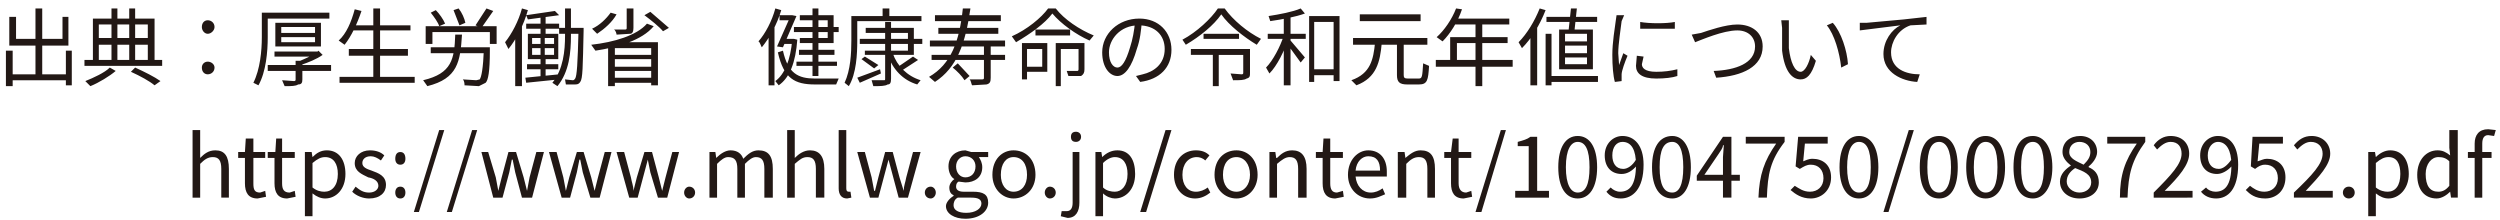 <svg width="296" height="26" fill="none" xmlns="http://www.w3.org/2000/svg"><path d="M1.1 8.8h7.1v.7H1.1v-.7zM4.2 1H5v8.2h-.8V1zM.7 6h.8v4.2H.7V6zm7.1 0h.7v4.1h-.7V6zM1.1 2h.8v2.6h5.5V2h.7v3.4h-7V2zm14.4 6.5L16 8c1.1.5 2.3 1.1 3 1.6l-.7.5c-.6-.5-1.7-1.1-2.8-1.6zM10 7.1h9.2v.7H10v-.7zm1.4-2.6h6.4v.8h-6.4v-.8zM13.2 1h.7v6.4h-.7V1zm2.1 0h.7v6.4h-.7V1zM11 2.2h7.3v5.2h-.8V2.9h-5.8v4.5H11V2.2zM13 8l.7.4c-.7.6-2 1.4-3 1.8l-.6-.6c1-.4 2.3-1 2.9-1.6zm11.6-4c-.4 0-.7-.4-.7-.8 0-.5.3-.8.7-.8.4 0 .8.3.8.8 0 .4-.4.8-.8.8zm0 4.8c-.4 0-.7-.3-.7-.8 0-.4.3-.7.7-.7.4 0 .8.3.8.7 0 .5-.4.8-.8.8zm7.1-1.1h7.5v.7h-7.5v-.7zm.8-1.6h5v.6h-5v-.6zm.8-1.7V5h4v-.6h-4zm0-1.2v.7h4v-.7h-4zm-.7-.5H38v2.8h-5.4V2.7zM35 7.2h.8v2.2c0 .4-.1.6-.5.6-.3.2-.8.2-1.6.2l-.3-.7 1.4.1c.2 0 .2-.1.2-.2V7.2zm2.4-1.1h.2l.1-.1.5.5c-.7.5-1.7.9-2.6 1.2l-.3-.4c.7-.3 1.7-.7 2.1-1.1v-.1zm-6-4.6H39v.7h-7.6v-.7zm-.4 0h.7v2.9c0 1.7-.2 4.1-1.1 5.7l-.6-.3c.8-1.6 1-3.8 1-5.4V1.5zM41.7 3h6.9v.6h-6.9V3zm-.4 2.8h7v.8h-7v-.8zm-1.1 3.3h8.9v.7h-8.9v-.7zm4-8.1h.8v8.5h-.8V1zm-2.2.1l.8.2c-.5 1.5-1.2 3-2 4l-.7-.5C41 4 41.6 2.6 42 1.1zm8.4 2h8.4v2.1H58V3.8h-6.8v1.4h-.8V3.1zm.6 2.5h6.6v.7H51v-.7zm6.3 0h.7V6c0 2.5-.2 3.5-.5 3.8l-.8.4-1.7-.1c0-.1 0-.5-.2-.7l1.6.1.4-.1c.2-.3.4-1.2.5-3.7v-.1zm-3.4-1.5h.8c-.2 3.2-.5 5.2-4.1 6.1l-.5-.7c3.4-.8 3.7-2.5 3.8-5.4zM57.6 1l.8.3-1.4 2-.7-.3 1.3-2zm-6.6.5l.6-.3c.4.4.9 1.1 1.1 1.6l-.7.3c-.1-.4-.6-1.1-1-1.6zm2.7-.3l.6-.2c.4.5.7 1.2.8 1.7l-.7.3-.7-1.8zm10.3.6h.6v2.5H64V1.8zm-1.7 1h3.9v.6h-3.9v-.6zm3.9.5h2.5V4h-2.5v-.7zm-3.8 4.3h3.7v.6h-3.7v-.6zm3.3-6.3l.5.5-3.7.5-.2-.5 3.4-.5zm-3.5 7.9l4-.4v.6l-3.9.4-.1-.6zm6.3-5.9h.6v.3C69 8 69 9.3 68.7 9.7c-.2.3-.4.3-.7.3h-1l-.1-.6.9.1c.2 0 .2-.1.3-.2.2-.3.3-1.7.4-5.9v-.1zM63 5.7v.8h2.6v-.8H63zm0-1.2v.7h2.6v-.7H63zm-.5-.5h3.6v3h-3.6V4zm1.5.2h.5v2.6h.1v2.4H64v-5zM66.9 1h.7v3.2c0 2-.2 4.3-1.6 6l-.6-.4c1.3-1.6 1.5-3.8 1.5-5.6V1zm-5.1 0l.7.2C62 3 61.1 4.7 60.2 5.8l-.4-.8c.8-1 1.6-2.5 2-4zM61 3.4l.8-.6v7.4H61V3.4zM74.2 1h.8v2.3c0 .4-.1.7-.4.7l-1.6.1c0-.1-.1-.5-.3-.6H74c.2 0 .2-.1.2-.2V1zm2.4 1.8l.8.3C76 4.8 73.1 5.6 70.5 6l-.5-.7c2.7-.3 5.4-1.1 6.6-2.5zm-4.3-1.3l.7.2c-.5.9-1.4 1.7-2.3 2.3l-.6-.6c.9-.4 1.7-1.2 2.2-1.9zm4 .3l.7-.4 2.2 1.9-.7.4c-.4-.5-1.4-1.3-2.2-1.9zM72 5h5.9v5.1h-.8V5.7h-4.3v4.5H72V5zm.4 1.5h5.1V7h-5.1v-.5zm0 1.4h5.1v.5h-5.1v-.5zm0 1.3h5.1v.6h-5.1v-.6zM96.2 1h.7v8h-.7V1zM94 3.2h5.3v.6H94v-.6zm.3 4.1h4.8v.5h-4.8v-.5zm.3-1.4h4.2v.6h-4.2v-.6zm-2.3-4.1h1.5v.6h-1.5v-.6zm.4 2.8H94v.6h-1.3v-.6zm.9-2.8h.2l.5.1-1.6 3.7-.7-.1 1.6-3.6v-.1zm.2 2.8h.2l.4.1c-.2 2.7-.9 4.5-2.2 5.4l-.4-.5c1.1-.8 1.8-2.5 2-4.9v-.1zM92.7 6c.6 2.7 1.8 3.3 3.8 3.3h2.8l-.3.7h-2.5c-2.4 0-3.7-.7-4.4-3.8l.6-.2zm2-4.2h4v3.3h-4v-.6H98V2.4h-3.3v-.6zM91.8 1l.7.2c-.5 1.7-1.4 3.3-2.3 4.4-.1-.1-.2-.6-.4-.7.8-.9 1.6-2.4 2-3.9zM91 3.5l.7-.6v7.2H91V3.5zm10.8 1.1h7.4v.6h-7.4v-.6zm.7-1.3h5.7v3.2h-5.8V6h5.1V3.9h-5v-.6zm2.3-.7h.7v6.7c0 .5-.1.7-.4.7-.3.2-.9.2-1.7.2l-.2-.7h1.4c.2 0 .2 0 .2-.2V2.6zM102 7l.4-.3 1.6 1-.5.4L102 7zm6.1-.3l.6.4-2 1.3-.5-.4 1.9-1.3zm-2.4-.4c.5 1.5 1.7 2.7 3.3 3.2l-.4.5c-1.7-.5-2.9-1.8-3.5-3.5l.6-.2zm-4.2 2.9l2.7-1 .1.5-2.5 1.1-.3-.6zm3-8.2h.8v1.2h-.8V1zm-3.3.9h7.9v.6h-7.9v-.6zm-.4 0h.7v2.9c0 1.6-.1 3.9-1 5.4l-.5-.4c.7-1.5.8-3.5.8-5V1.9zm9.9-.1h7.8v.7h-7.8v-.7zm.4 1.5h7.1V4h-7.1v-.7zm-1 1.5h8.9v.7h-8.9v-.7zm.2 1.7h8.7v.6h-8.7v-.6zm6.2-1.1h.8v3.8c0 .5-.1.7-.5.8l-1.7.1c-.1-.1-.1-.5-.3-.7h1.5c.2 0 .2-.1.2-.2V5.4zM114 1h.9c-.6 4.2-1.6 7-4.2 8.7l-.7-.6c2.6-1.5 3.6-4.2 4-8.1zm-1.2 7l.6-.5 1.4 1.5-.6.5c-.3-.5-.9-1.1-1.4-1.5zm11.8-6.4c-.9 1.2-2.6 2.4-4.3 3.4l-.5-.7c1.8-.8 3.5-2.2 4.3-3.3h.9c1 1.3 2.8 2.5 4.5 3.2l-.5.6c-1.6-.7-3.4-2-4.4-3.2zm-2 1.9h4.1v.7h-4.1v-.7zm-1.3 1.6h2.7v3.4h-2.7v-.6h2.1V5.8h-2.1v-.7zm3.7 0h3v.7h-2.4v4.4h-.6V5.1zm2.7 0h.7v3.1c0 .4-.1.6-.4.8h-1.5l-.2-.6h1.2c.1 0 .2 0 .2-.2V5.1zm-6.7 0h.6v4.3h-.6V5.1zm14.2-2.6c-.1 1.1-.2 2.2-.6 3.3-.6 2.1-1.4 3.2-2.3 3.2-.9 0-1.8-1-1.8-2.8 0-2.2 1.9-4 4.4-4 2.3 0 3.8 1.6 3.8 3.7s-1.4 3.5-3.7 3.8l-.5-.7.8-.2c1.3-.3 2.6-1.2 2.6-3 0-1.6-1.1-2.8-3.1-2.8-2.2 0-3.5 1.7-3.5 3.2 0 1.2.5 1.8 1 1.8s1-.7 1.5-2.4c.3-.9.5-2 .6-3.1h.8zm9.4-.8c-.9 1.3-2.5 2.6-4.2 3.6l-.4-.6c1.7-.9 3.4-2.5 4.2-3.7h.8c1 1.4 2.7 2.8 4.3 3.6l-.5.7c-1.5-.9-3.3-2.3-4.2-3.6zM142.5 4h4.2v.6h-4.2V4zM141 5.8h6.7v.7H141v-.7zm6.2 0h.8v2.8c0 .4 0 .6-.4.7-.3.2-.8.2-1.6.2l-.3-.8 1.3.1c.2 0 .2-.1.2-.2V5.8zm-3.6.2h.7v4.2h-.7V6zm11.6 2.2h3.1v.7h-3.1v-.7zm-.2-6.3h3.6v7.7h-.7v-7h-2.3v7.1h-.6V1.9zm-3-.1h.8v8.3h-.8V1.8zM150.1 4h4.5v.6h-4.5V4zm1.9.2l.6.2c-.5 1.6-1.4 3.4-2.3 4.3l-.4-.7c.8-.8 1.7-2.5 2.1-3.8zm2-3.2l.5.6c-1.1.4-2.7.7-4.1.9l-.2-.6c1.3-.2 2.9-.5 3.8-.9zm-1.2 3.8l1.7 2-.5.6-1.6-2.2.4-.4zm12.6.2h.8v3.9c0 .3.1.4.5.4h1.3c.4 0 .4-.3.5-1.8l.7.3c-.1 1.7-.2 2.2-1.2 2.2h-1.4c-.9 0-1.2-.3-1.2-1.1V5zm-5.2-.5h8.8v.8h-8.8v-.8zm.8-2.8h7.2v.8H161v-.8zm1.8 3.4h.8c-.2 2.2-.6 4.1-3 5l-.6-.6c2.3-.8 2.6-2.5 2.8-4.4zm9.6-4.1l.7.1c-.5 1.5-1.4 2.9-2.3 3.8l-.7-.5c.9-.8 1.8-2.1 2.3-3.4zm-.2 1.2h6.5v.7h-6.8l.3-.7zm-.5 2.2h6.8v.7h-6v2.4h-.8V4.4zM170 7.1h9.1v.8H170v-.8zm4.7-4.6h.8v7.7h-.8V2.5zm8.4-.5h6v.6h-6V2zm.2 7h5.9v.7h-5.9V9zm2.7-8h.7l-.3 2.8h-.7L186 1zm-.7 4.4v.9h2.6v-.9h-2.6zm0 1.4v.8h2.6v-.8h-2.6zm0-2.8v.9h2.6V4h-2.6zm-.7-.5h4v4.7h-4V3.5zM183 4h.7v6.1h-.7V4zm-.7-3l.7.2c-.7 1.8-1.7 3.4-2.8 4.5l-.4-.7c1-1 1.9-2.5 2.5-4zm-1.1 2.6l.8-.7v7.2h-.8V3.6zm13-1c1.1.2 3.1.2 4.1 0v.8h-4.1v-.8zm.4 4.1l-.2.9c0 .4.3.9 1.7.9.9 0 1.7-.1 2.5-.3V9c-.6.2-1.5.3-2.5.3-1.7 0-2.4-.6-2.4-1.5l.1-1.2.8.1zm-2.3-4.9l-.3.7c-.1.9-.4 2.7-.4 3.8l.1 1.4.5-1.4.5.3c-.3.7-.7 1.8-.7 2.2v.8l-.8.1c-.2-.7-.3-1.9-.3-3.2 0-1.5.3-3.2.4-4l.1-.7h.9zm8 2.3l1.1-.2c.9-.3 2.9-1 4.3-1 1.7 0 3 .9 3 2.6 0 2.4-2.4 3.5-5.5 3.7l-.3-.8c2.6-.1 4.9-.9 4.9-2.9 0-1.1-.8-1.9-2.1-1.9-1.7 0-4.2 1.1-5 1.4l-.4-.9zm11.5-1.7v1 2.3c.2 1.7.7 2.8 1.4 2.8.5 0 1-1 1.2-2l.6.7c-.5 1.7-1.1 2.2-1.8 2.2-1 0-1.9-.9-2.2-3.4V3.3l-.1-.9h.9zm5.2.3c1 1.1 1.7 3.3 1.8 4.9l-.8.4c-.2-1.8-.8-3.9-1.7-5l.7-.3zm3.2 0h.8l4.4-.4 2.7-.3v.9l-1.9.1c-1.5.5-2.3 2-2.3 3.2 0 2 1.8 2.6 3.4 2.6l-.3.9c-1.8-.1-4-1.1-4-3.3 0-1.6 1-2.9 2-3.4l-4.8.6v-.9zM22.8 23.4v-8h.9V18.7c.5-.5 1-.9 1.8-.9 1.1 0 1.6.7 1.6 2.2v3.4h-.9V20c0-1-.3-1.4-1-1.4-.6 0-1 .3-1.5.8v4h-.9zm7.7.1c-1.1 0-1.5-.7-1.5-1.8v-3h-.8V18h.8l.1-1.6h.9V18h1.4v.7H30v3c0 .7.1 1.1.8 1.1l.6-.2.1.7-1 .2zm3.5 0c-1.1 0-1.5-.7-1.5-1.8v-3h-.8V18h.9l.1-1.6h.7V18h1.5v.7h-1.5v3c0 .7.2 1.1.9 1.1l.6-.2.1.7-1 .2zm2.1 2.1V18h.8l.1.6c.5-.5 1-.8 1.7-.8 1.4 0 2.2 1.1 2.2 2.8 0 1.8-1.1 2.9-2.4 2.9-.5 0-1-.2-1.5-.6v2.7h-.9zm2.3-2.9c.9 0 1.6-.7 1.6-2.1 0-1.2-.5-2-1.5-2-.5 0-.9.2-1.5.7v2.9c.5.4 1 .5 1.4.5zm5.3.8c-.7 0-1.5-.3-2-.8l.4-.6c.5.4.9.7 1.6.7.7 0 1.1-.4 1.1-.8 0-.6-.6-.9-1.2-1-.8-.4-1.6-.7-1.6-1.7 0-.8.7-1.5 1.8-1.5.7 0 1.3.2 1.7.6l-.4.6c-.4-.3-.8-.5-1.2-.5-.7 0-1 .4-1 .8 0 .5.5.7 1.1.9.8.3 1.7.6 1.7 1.7 0 .9-.7 1.6-2 1.6zm3.7-4c-.4 0-.6-.3-.6-.7 0-.5.2-.8.6-.8.4 0 .6.3.6.8 0 .4-.2.7-.6.7zm0 4c-.4 0-.6-.3-.6-.7 0-.4.2-.7.6-.7.4 0 .6.3.6.7 0 .4-.2.7-.6.7zm1.6 1.6l3-9.7h.6l-3 9.7H49zm3.9 0l3-9.7h.6l-3 9.7h-.6zm5.5-1.7L57 18h.8l.9 3 .3 1.6.4-1.6.8-3h.9l.9 3 .4 1.6.3-1.6.8-3h.9L63 23.4h-1.2l-.8-3-.3-1.5h-.1l-.3 1.5-.8 3h-1.1zm8.1 0L65 18h.9l.8 3 .3 1.6.4-1.6.9-3h.8l.9 3 .4 1.6.4-1.6.8-3h.8L71 23.4h-1.1l-.9-3-.3-1.5h-.1l-.3 1.5-.8 3h-1zm8 0L73 18h.9l.8 3c.1.6.3 1 .3 1.6l.4-1.6.9-3h.9l.8 3 .4 1.6.4-1.6.8-3h.8L79 23.4h-1.1l-.9-3-.3-1.5-.4 1.5-.8 3h-1zm7.1.1c-.3 0-.6-.3-.6-.7 0-.4.3-.7.6-.7.4 0 .7.3.7.7 0 .4-.3.7-.7.7zm2.4-.1V18h.7l.1.7c.5-.5 1.1-.9 1.7-.9.8 0 1.3.4 1.5 1 .6-.6 1.1-1 1.8-1 1.2 0 1.7.7 1.7 2.2v3.4h-1V20c0-1-.3-1.4-1-1.4-.4 0-.8.3-1.3.8v4h-.9V20c0-1-.3-1.4-1.1-1.4-.4 0-.8.3-1.3.8v4H84zm9.2 0v-8h.9V18.7c.5-.5 1.1-.9 1.8-.9 1.1 0 1.7.7 1.7 2.2v3.4h-1V20c0-1-.3-1.4-1-1.4-.6 0-.9.3-1.5.8v4h-.9zm7.1.1c-.7 0-1-.5-1-1.2v-6.9h.9v6.9c0 .3.1.4.3.4h.2l.1.7-.5.1zm2.7-.1l-1.5-5.4h.9l.8 3 .3 1.6h.1l.4-1.6.8-3h.9l.8 3 .5 1.6c0-.6.2-1 .3-1.6l.8-3h.9l-1.5 5.4h-1.1l-.8-3-.4-1.5-.4 1.5-.8 3h-1zm7.2.1c-.4 0-.7-.3-.7-.7 0-.4.3-.7.7-.7.3 0 .6.3.6.7 0 .4-.3.7-.6.7zm4.1 2.4c-1.3 0-2.3-.6-2.3-1.5 0-.4.4-.9.9-1.2v-.1c-.3-.1-.5-.4-.5-.9 0-.4.3-.8.6-1-.4-.2-.7-.8-.7-1.5 0-1.2.9-1.9 2-1.9l.7.2h2v.6h-1.1c.2.3.4.7.4 1.2 0 1.2-.9 1.8-2 1.8l-.8-.1c-.2.1-.3.3-.3.6s.2.6.9.6h1.1c1.2 0 1.8.3 1.8 1.3s-1 1.9-2.7 1.9zm0-4.9c.7 0 1.2-.5 1.2-1.3 0-.7-.5-1.2-1.2-1.2-.6 0-1.1.5-1.1 1.2 0 .8.5 1.3 1.1 1.3zm.1 4.2c1.1 0 1.8-.5 1.8-1.1 0-.5-.4-.7-1.2-.7h-1.6c-.4.2-.5.6-.5.9 0 .6.6.9 1.5.9zm5.6-1.7c-1.3 0-2.5-1.1-2.5-2.8 0-1.9 1.2-2.9 2.5-2.9 1.4 0 2.6 1 2.6 2.9 0 1.7-1.2 2.8-2.6 2.8zm0-.8c1 0 1.6-.8 1.6-2 0-1.3-.6-2.1-1.6-2.1-.9 0-1.5.8-1.5 2.1 0 1.2.6 2 1.5 2zm4.3.8c-.3 0-.6-.3-.6-.7 0-.4.3-.7.6-.7.4 0 .7.3.7.7 0 .4-.3.7-.7.7zm2.1 2.3l-.8-.2.1-.6h.6c.5 0 .7-.4.7-1v-6h.8v6c0 1-.4 1.8-1.4 1.8zm1-9c-.4 0-.6-.2-.6-.6 0-.4.2-.6.6-.6.3 0 .6.2.6.6 0 .4-.3.6-.6.6zm2.3 8.8V18h.7l.1.6c.5-.5 1.1-.8 1.8-.8 1.4 0 2.1 1.1 2.1 2.8 0 1.8-1.1 2.9-2.4 2.9-.4 0-1-.2-1.4-.6v2.7h-.9zm2.3-2.9c.8 0 1.5-.7 1.5-2.1 0-1.2-.5-2-1.5-2-.4 0-.9.2-1.4.7v2.9c.4.4 1 .5 1.4.5zm3 2.4l3-9.7h.7l-3 9.7h-.7zm6.5-1.6c-1.4 0-2.5-1.1-2.5-2.8 0-1.9 1.2-2.9 2.6-2.9.7 0 1.2.2 1.6.6l-.5.6c-.3-.3-.7-.4-1-.4-1 0-1.7.8-1.7 2.1 0 1.2.6 2 1.6 2 .5 0 1-.2 1.4-.5l.3.6c-.5.4-1.1.7-1.8.7zm4.9 0c-1.4 0-2.6-1.1-2.6-2.8 0-1.9 1.2-2.9 2.6-2.9 1.3 0 2.5 1 2.5 2.9 0 1.7-1.2 2.8-2.5 2.8zm0-.8c.9 0 1.6-.8 1.6-2 0-1.3-.7-2.1-1.6-2.1-1 0-1.6.8-1.6 2.1 0 1.2.6 2 1.6 2zm3.9.7V18h.7l.1.7h.1c.5-.5 1-.9 1.8-.9 1.1 0 1.7.7 1.7 2.2v3.4h-1V20c0-1-.3-1.4-1-1.4-.5 0-.9.3-1.5.8v4h-.9zm7.8.1c-1.1 0-1.5-.7-1.5-1.8v-3h-.8V18h.8l.1-1.6h.8V18h1.5v.7h-1.5v3c0 .7.2 1.1.8 1.1l.7-.2.1.7-1 .2zm4.1 0c-1.4 0-2.6-1.1-2.6-2.8 0-1.8 1.2-2.9 2.4-2.9 1.4 0 2.2 1 2.2 2.5v.6h-3.7c.1 1.1.8 1.9 1.8 1.9.5 0 1-.2 1.4-.5l.3.7c-.5.2-1 .5-1.8.5zm-1.7-3.3h2.9c0-1.1-.4-1.7-1.4-1.7-.7 0-1.4.6-1.5 1.7zm5 3.2V18h.8l.1.7c.6-.5 1.1-.9 1.8-.9 1.2 0 1.7.7 1.7 2.2v3.4h-.9V20c0-1-.3-1.4-1-1.4-.6 0-1 .3-1.5.8v4h-1zm7.8.1c-1.1 0-1.5-.7-1.5-1.8v-3h-.8V18h.8l.2-1.6h.7V18h1.5v.7h-1.5v3c0 .7.3 1.1.9 1.1l.6-.2.1.7-1 .2zm1.4 1.6l3-9.7h.6l-2.9 9.7h-.7zm4.7-1.7v-.8h1.6v-5.3h-1.3v-.5c.7-.2 1.1-.3 1.5-.6h.8v6.4h1.4v.8h-4zm7.4.1c-1.4 0-2.3-1.3-2.3-3.7 0-2.4.9-3.7 2.3-3.7s2.3 1.3 2.3 3.7c0 2.4-.9 3.7-2.3 3.7zm0-.7c.9 0 1.4-.9 1.4-3s-.5-3-1.4-3c-.8 0-1.4.9-1.4 3s.6 3 1.4 3zm5.1.7c-.8 0-1.3-.3-1.7-.8l.5-.5c.3.3.7.5 1.1.5 1.1 0 1.9-.7 1.9-3.2 0-1.7-.5-2.7-1.6-2.7-.7 0-1.2.6-1.2 1.6 0 .9.4 1.6 1.3 1.6.5 0 1.1-.4 1.5-1.1l.1.7c-.5.6-1.1 1-1.8 1-1.2 0-2-.8-2-2.2 0-1.4 1-2.3 2.1-2.3 1.4 0 2.5 1.1 2.5 3.4 0 2.9-1.3 4-2.7 4zm6.1 0c-1.5 0-2.4-1.3-2.4-3.7 0-2.4.9-3.7 2.4-3.7 1.3 0 2.2 1.3 2.2 3.7 0 2.4-.9 3.7-2.2 3.7zm0-.7c.8 0 1.3-.9 1.3-3s-.5-3-1.3-3c-1 0-1.5.9-1.5 3s.5 3 1.5 3zm6 .6v-4.8l.1-1.4h-.1c0 .3-.3.7-.5 1l-1.7 2.5h4.2v.7h-5.1v-.6l3.1-4.6h1v7.2h-1zm4.2 0c.1-2.7.7-4.4 2.1-6.4h-3.6v-.8h4.6v.6c-1.7 2.2-2 3.8-2.1 6.6h-1zm6.2.1c-1.1 0-1.8-.5-2.4-1l.5-.5c.5.3 1 .7 1.8.7.9 0 1.6-.6 1.6-1.6s-.6-1.6-1.5-1.6c-.5 0-.8.2-1.3.5l-.5-.3.3-3.5h3.5v.8h-2.7l-.2 2.1c.3-.1.6-.3 1.1-.3 1.2 0 2.2.7 2.2 2.2 0 1.6-1.2 2.5-2.4 2.5zm5.7 0c-1.4 0-2.3-1.3-2.3-3.7 0-2.4.9-3.7 2.3-3.7s2.3 1.3 2.3 3.7c0 2.4-.9 3.7-2.3 3.7zm0-.7c.9 0 1.4-.9 1.4-3s-.5-3-1.4-3c-.8 0-1.4.9-1.4 3s.6 3 1.4 3zm2.9 2.3l3-9.7h.6l-3 9.7h-.6zm6.6-1.6c-1.5 0-2.3-1.3-2.3-3.7 0-2.4.8-3.7 2.3-3.7 1.4 0 2.2 1.3 2.2 3.7 0 2.4-.8 3.7-2.2 3.7zm0-.7c.8 0 1.4-.9 1.4-3s-.6-3-1.4-3c-.9 0-1.4.9-1.4 3s.5 3 1.4 3zm5.5.7c-1.4 0-2.3-1.3-2.3-3.7 0-2.4.9-3.7 2.3-3.7s2.3 1.3 2.3 3.7c0 2.4-.9 3.7-2.3 3.7zm0-.7c.9 0 1.4-.9 1.4-3s-.5-3-1.4-3c-.8 0-1.4.9-1.4 3s.6 3 1.4 3zm5.6.7c-1.5 0-2.3-1.3-2.3-3.7 0-2.4.8-3.7 2.3-3.7 1.3 0 2.3 1.3 2.3 3.7 0 2.4-1 3.7-2.3 3.7zm0-.7c.8 0 1.3-.9 1.3-3s-.5-3-1.3-3c-.9 0-1.4.9-1.4 3s.5 3 1.4 3zm5.5.7c-1.3 0-2.3-.8-2.3-2 0-.9.7-1.5 1.3-1.9-.5-.4-1-.9-1-1.6 0-1.2.9-1.9 2.1-1.9 1.2 0 2 .8 2 1.9 0 .7-.6 1.4-1 1.7v.1c.7.3 1.2.8 1.2 1.8 0 1.1-.9 1.9-2.3 1.9zm.5-4c.5-.5.8-.9.8-1.5 0-.7-.5-1.2-1.3-1.2-.6 0-1.2.4-1.2 1.2 0 .8.9 1.1 1.7 1.5zm-.5 3.3c.8 0 1.4-.5 1.4-1.2 0-1-.9-1.3-1.9-1.7-.6.4-1 .9-1 1.6 0 .7.7 1.3 1.5 1.3zm4.8.6c0-2.7.6-4.4 2-6.4h-3.5v-.8h4.5v.6c-1.6 2.2-2 3.8-2.1 6.6h-.9zm4 0v-.6c2.1-2.1 3.3-3.4 3.3-4.6 0-.8-.4-1.4-1.3-1.4-.6 0-1.1.4-1.6.9l-.4-.5c.5-.7 1.2-1.1 2-1.1 1.4 0 2.2.9 2.2 2.1 0 1.3-1.2 2.7-2.9 4.4h3.3v.8H255zm7.4.1c-.8 0-1.4-.3-1.8-.8l.6-.5c.2.3.7.5 1.1.5 1.1 0 1.9-.7 1.9-3.2 0-1.7-.6-2.7-1.6-2.7-.6 0-1.2.6-1.2 1.6 0 .9.4 1.6 1.3 1.6.5 0 1-.4 1.5-1.1l.1.7c-.5.6-1.2 1-1.8 1-1.2 0-2-.8-2-2.2 0-1.4 1-2.3 2.1-2.3 1.4 0 2.4 1.1 2.4 3.4 0 2.9-1.2 4-2.6 4zm5.8 0c-1.2 0-1.8-.5-2.3-1l.5-.5c.4.3.9.7 1.7.7.9 0 1.6-.6 1.6-1.6s-.6-1.6-1.5-1.6c-.5 0-.8.2-1.2.5l-.5-.3.2-3.5h3.6v.8h-2.8l-.2 2.1c.4-.1.7-.3 1.1-.3 1.2 0 2.2.7 2.2 2.2 0 1.6-1.1 2.5-2.4 2.5zm3.4-.1v-.6c2.2-2.1 3.4-3.4 3.4-4.6 0-.8-.5-1.4-1.4-1.4-.6 0-1.1.4-1.6.9l-.4-.5c.6-.7 1.2-1.1 2.1-1.1 1.3 0 2.2.9 2.2 2.1 0 1.3-1.3 2.7-2.9 4.4h3.2v.8h-4.6zm6.5.1c-.4 0-.7-.3-.7-.7 0-.4.3-.7.7-.7.4 0 .7.3.7.7 0 .4-.3.7-.7.7zm2.3 2.1V18h.8l.1.6c.5-.5 1.1-.8 1.7-.8 1.4 0 2.2 1.1 2.2 2.8 0 1.8-1.2 2.9-2.4 2.9-.5 0-1-.2-1.5-.6v2.7h-.9zm2.3-2.9c.9 0 1.5-.7 1.5-2.1 0-1.2-.4-2-1.4-2-.5 0-.9.2-1.5.7v2.9c.5.4 1 .5 1.4.5zm5.8.8c-1.4 0-2.3-1-2.3-2.8 0-1.8 1.1-2.9 2.4-2.9.6 0 1 .2 1.5.6l-.1-.9v-2.1h1v8h-.8l-.1-.7c-.4.4-1 .8-1.6.8zm.2-.8c.5 0 .9-.2 1.3-.7v-2.9c-.4-.4-.8-.5-1.3-.5-.8 0-1.5.8-1.5 2 0 1.4.5 2.1 1.5 2.1zm4.3.7V17c0-1 .5-1.7 1.6-1.7l.9.1-.2.7-.7-.1c-.5 0-.7.4-.7 1v6.4h-.9zm-.8-4.7V18h2.8v.7h-2.8z" fill="#221815"/></svg>